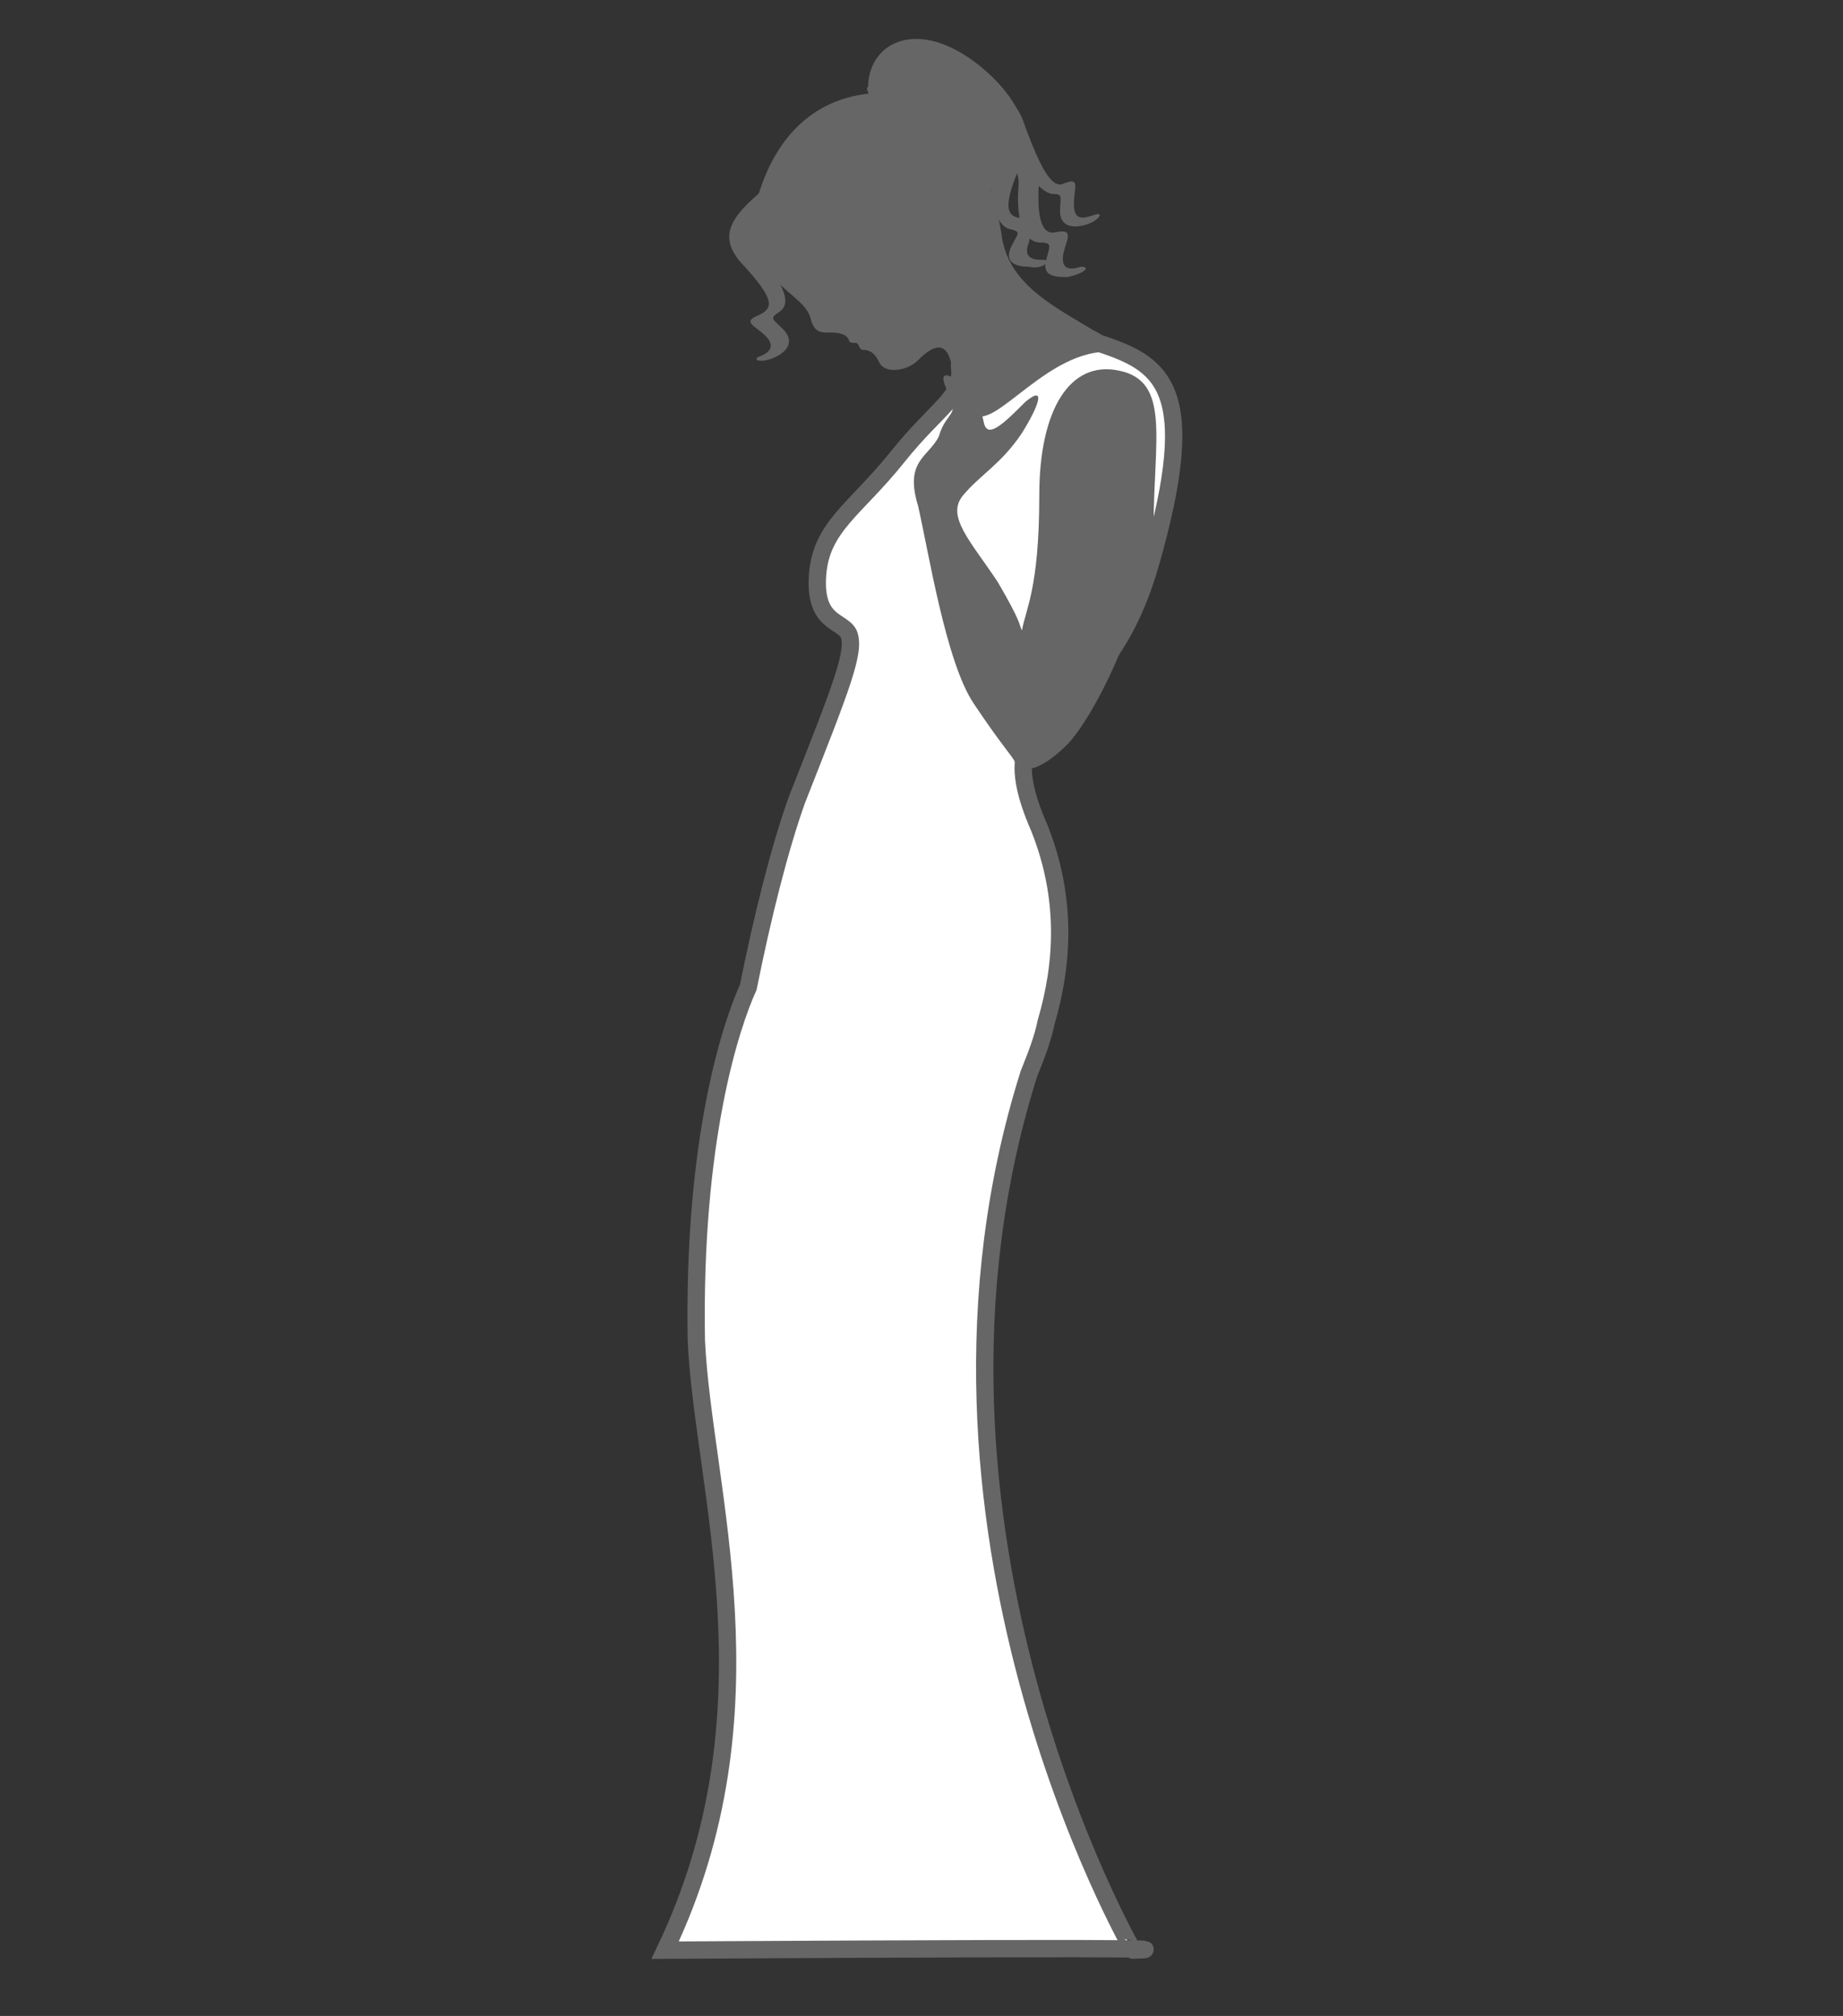 <?xml version="1.0" encoding="utf-8"?>
<!-- Generator: Adobe Illustrator 23.0.0, SVG Export Plug-In . SVG Version: 6.00 Build 0)  -->
<svg version="1.1" id="Layer_1" xmlns="http://www.w3.org/2000/svg" xmlns:xlink="http://www.w3.org/1999/xlink" x="0px" y="0px"
	 viewBox="0 0 53.2 58.2" style="enable-background:new 0 0 53.2 58.2;" xml:space="preserve">
<rect x="0" y="0" width="53.2" height="58.2" fill="#333333" stroke="none"/>
<style type="text/css">
	.st0{fill-rule:evenodd;clip-rule:evenodd;fill:#FFFFFF;stroke:#666666;stroke-width:0.5;stroke-miterlimit:10;}
	.st1{fill-rule:evenodd;clip-rule:evenodd;fill:#666666;}
</style>
<g>
	<path class="st0" d="M29.7,31c0.2-0.5,0.4-1,0.5-1.5l0,0l0,0c0.5-1.7,0.6-3.6-0.2-5.6c-1.7-3.9,1.7-2.4,3.2-7.6
		c1.5-5.2,0.3-5.8-1.5-6.4c-1.2-0.8-4.1-0.2-4,0.7c0.1,0.9-0.6,1.1-1.8,2.6c-1.2,1.5-2.2,2-2.3,3.4c-0.1,1.4,0.7,1.3,0.9,1.7
		c0.2,0.5-0.2,1.5-1.5,4.8c-0.5,1.4-1,3.4-1.4,5.4c-0.5,1.1-1.6,4.4-1.5,10.2c0.2,4.3,2.4,10.7-0.9,17.6c17.3-0.1,13.5,0,13.5,0
		S25.6,44,29.7,31z"/>
	<g>
		<path class="st1" d="M21.9,5.6c-0.3,1.1,0,2,0.5,2.5c0.5,0.5,0.9,0.7,1,1.1c0.1,0.4,0.3,0.4,0.5,0.4c0.2,0,0.5,0,0.6,0.2
			c0,0.1,0.1,0.1,0.2,0.1c0.1,0,0.1,0.2,0.2,0.2c0.3,0,0.4,0.2,0.5,0.4c0.2,0.3,0.8,0.2,1.1-0.1c0.3-0.3,0.7-0.6,0.9-0.1
			c0.2,0.5,0.1,1.4,0.8,1.7c0.7,0.3,2.5-2.5,4.5-1.7c-1.5-1.2-3.6-1.7-3.8-3.6c-0.4-2.4-1.9-4.1-3.8-4C23.2,2.9,22.3,4.3,21.9,5.6z"
			/>
		<path class="st1" d="M22,5.5c-0.8,0.7-1.4,1.3-0.5,2.2c0.9,1,0.8,1.2,0.4,1.4c-0.5,0.2-0.1,0.3,0.2,0.6c0.3,0.3,0.1,0.5-0.2,0.6
			c-0.2,0.1,0.1,0.2,0.5,0c0.4-0.2,0.5-0.5,0.2-0.8c-0.3-0.3-0.4-0.3-0.1-0.5c0.3-0.2,0.2-0.6-0.3-1.3c-0.6-0.8-0.1-1.4,0.2-1.6
			C22.7,5.9,22.8,5.1,22,5.5z"/>
		<path class="st1" d="M26.2,4.7c2.4,2.2,5-0.3,2.2-2.7C25.7-0.3,23.7,2.4,26.2,4.7z"/>
		<path class="st1" d="M27,3.1c1.1,0.1,3.1,0.7,3,2c-0.1,1.3,0.1,1.7,0.5,1.6c0.5-0.1,0.3,0.2,0.2,0.6c-0.1,0.5,0.2,0.5,0.5,0.4
			c0.3,0,0.1,0.2-0.4,0.3c-0.5,0-0.7-0.1-0.6-0.5c0.1-0.4,0.2-0.5-0.2-0.5c-0.3,0-0.7-0.4-0.6-1.6c0.1-1.1-1.4-1.2-1.7-1.3
			C27.4,4.2,26.2,3.2,27,3.1z"/>
		<path class="st1" d="M27.6,2.5c1,0.3,2.3,1.2,1.8,2.4c-0.5,1.2-0.3,1.4,0.2,1.4c0.5,0,0.2,0.2,0.1,0.7c-0.2,0.5,0.2,0.5,0.4,0.5
			c0.3,0,0,0.3-0.4,0.2c-0.5,0-0.7-0.2-0.5-0.6c0.2-0.4,0.3-0.4-0.1-0.5c-0.3-0.1-0.7-0.9-0.4-1.8c0.2-0.9,0.4-0.5,0.1-0.6
			C28.3,4.1,26.7,2.4,27.6,2.5z"/>
		<path class="st1" d="M26.7,2.4c0.8-0.5,2.3-0.1,2.8,1c0.4,1.1,0.8,2.1,1.2,1.9C31.2,5.1,31,5.4,31,5.9c0,0.5,0.3,0.4,0.6,0.3
			c0.3-0.1,0.1,0.2-0.3,0.3c-0.4,0.1-0.7,0-0.7-0.4c0-0.4,0.1-0.5-0.2-0.5c-0.3,0-0.9-0.6-1-1.5c-0.1-1-1.5-0.7-1.9-0.6
			C27,3.6,25.9,2.6,26.7,2.4z"/>
		<g>
			<g>
				<path class="st1" d="M26.5,2.4c-0.1,0-0.3,0.1-0.3,0.3c0,0.2,0,0.3,0.1,0.4c0.1,0,0.3-0.1,0.3-0.3C26.7,2.6,26.6,2.4,26.5,2.4z"
					/>
				<path class="st1" d="M25.7,2.7c-0.1,0.1,0,0.3,0.2,0.4c0.2,0.1,0.3,0.1,0.4,0c0.1-0.1,0-0.3-0.2-0.4C26,2.6,25.8,2.6,25.7,2.7z"
					/>
				<path class="st1" d="M25.8,3.5c0.1,0.1,0.3,0.1,0.4,0c0.1-0.1,0.2-0.3,0.1-0.4C26.2,3,26,3,25.9,3.1C25.8,3.3,25.7,3.4,25.8,3.5
					z"/>
				<path class="st1" d="M26.6,3.7c0.1,0,0.2-0.2,0.1-0.4c-0.1-0.2-0.2-0.3-0.3-0.2c-0.1,0-0.2,0.2-0.1,0.4
					C26.4,3.7,26.5,3.8,26.6,3.7z"/>
				<path class="st1" d="M27.1,3c0-0.1-0.2-0.2-0.3-0.2c-0.2,0-0.3,0.1-0.3,0.3c0,0.1,0.2,0.2,0.3,0.2C26.9,3.2,27.1,3.1,27.1,3z"/>
			</g>
			<g>
				<path class="st1" d="M26.4,2.8C26.4,2.8,26.3,2.9,26.4,2.8C26.3,3,26.3,3,26.4,3c0,0,0.1,0,0.1-0.1C26.5,2.9,26.4,2.8,26.4,2.8z
					"/>
				<path class="st1" d="M26.1,2.9c0,0,0,0.1,0.1,0.1c0.1,0,0.1,0,0.1,0c0,0,0-0.1-0.1-0.1C26.2,2.9,26.2,2.9,26.1,2.9z"/>
				<path class="st1" d="M26.2,3.2c0,0,0.1,0,0.1,0c0,0,0.1-0.1,0-0.1c0,0-0.1,0-0.1,0C26.2,3.1,26.1,3.2,26.2,3.2z"/>
				<path class="st1" d="M26.4,3.3c0,0,0.1-0.1,0-0.1c0-0.1-0.1-0.1-0.1-0.1c0,0-0.1,0.1,0,0.1C26.4,3.3,26.4,3.3,26.4,3.3z"/>
				<path class="st1" d="M26.6,3c0,0-0.1-0.1-0.1-0.1c-0.1,0-0.1,0-0.1,0.1c0,0,0.1,0.1,0.1,0.1C26.5,3.1,26.6,3.1,26.6,3z"/>
			</g>
			<path class="st1" d="M26.4,2.8c-0.1,0-0.2,0-0.3,0.2c0,0.1,0,0.2,0.2,0.3c0.1,0,0.2,0,0.3-0.2C26.6,3,26.5,2.9,26.4,2.8z"/>
		</g>
		<g>
			<g>
				<path class="st1" d="M25.1,2.5c-0.1,0-0.1,0.1,0,0.2c0,0.1,0.1,0.1,0.2,0.1c0.1,0,0.1-0.1,0-0.2C25.2,2.6,25.2,2.5,25.1,2.5z"/>
				<path class="st1" d="M24.9,2.9C24.9,3,25,3,25.1,3s0.2-0.1,0.2-0.1c0-0.1-0.1-0.1-0.2-0.1C25,2.8,24.9,2.9,24.9,2.9z"/>
				<path class="st1" d="M25.2,3.3c0.1,0,0.1-0.1,0.2-0.2c0-0.1,0-0.2-0.1-0.2c-0.1,0-0.1,0.1-0.2,0.2C25.1,3.2,25.1,3.2,25.2,3.3z"
					/>
				<path class="st1" d="M25.6,3.1c0-0.1,0-0.1-0.1-0.2c-0.1,0-0.2,0-0.2,0c0,0.1,0,0.1,0.1,0.2C25.5,3.1,25.6,3.1,25.6,3.1z"/>
				<path class="st1" d="M25.5,2.6c0,0-0.1,0-0.2,0c-0.1,0.1-0.1,0.2,0,0.2c0,0,0.1,0,0.2,0C25.6,2.8,25.6,2.7,25.5,2.6z"/>
			</g>
			<g>
				<path class="st1" d="M25.2,2.8C25.2,2.8,25.2,2.8,25.2,2.8c0,0.1,0,0.1,0.1,0.1C25.3,2.9,25.3,2.8,25.2,2.8
					C25.3,2.8,25.2,2.8,25.2,2.8z"/>
				<path class="st1" d="M25.1,2.9C25.1,2.9,25.2,2.9,25.1,2.9c0.1,0,0.1,0,0.1,0C25.3,2.9,25.2,2.8,25.1,2.9
					C25.2,2.8,25.1,2.9,25.1,2.9z"/>
				<path class="st1" d="M25.2,3C25.3,3,25.3,3,25.2,3c0.1-0.1,0-0.1,0-0.1C25.2,2.9,25.2,2.9,25.2,3C25.2,3,25.2,3,25.2,3z"/>
				<path class="st1" d="M25.4,2.9C25.4,2.9,25.4,2.9,25.4,2.9c-0.1-0.1-0.1-0.1-0.1-0.1C25.3,2.9,25.3,2.9,25.4,2.9
					C25.3,3,25.4,3,25.4,2.9z"/>
				<path class="st1" d="M25.4,2.8C25.3,2.8,25.3,2.8,25.4,2.8C25.3,2.8,25.3,2.9,25.4,2.8C25.3,2.9,25.3,2.9,25.4,2.8
					C25.4,2.8,25.4,2.8,25.4,2.8z"/>
			</g>
			<path class="st1" d="M25.2,2.8c-0.1,0-0.1,0.1-0.1,0.2C25.2,3,25.3,3,25.3,3c0.1,0,0.1-0.1,0.1-0.2C25.3,2.8,25.3,2.7,25.2,2.8z"
				/>
		</g>
		<g>
			<g>
				<path class="st1" d="M27.2,3.3c-0.1,0-0.1,0.1,0,0.3c0.1,0.1,0.2,0.2,0.2,0.1c0.1,0,0.1-0.1,0-0.3C27.3,3.3,27.2,3.2,27.2,3.3z"
					/>
				<path class="st1" d="M26.9,3.7c0,0.1,0.1,0.1,0.2,0.1c0.1,0,0.2-0.1,0.2-0.2c0-0.1-0.1-0.1-0.2-0.1C27,3.6,26.9,3.7,26.9,3.7z"
					/>
				<path class="st1" d="M27.3,4.1c0.1,0,0.2-0.1,0.2-0.2c0-0.1,0-0.2-0.1-0.2c-0.1,0-0.2,0.1-0.2,0.2C27.1,4,27.2,4.1,27.3,4.1z"/>
				<path class="st1" d="M27.8,3.9c0-0.1,0-0.2-0.1-0.2c-0.1-0.1-0.2,0-0.3,0c0,0.1,0,0.2,0.1,0.2C27.6,4,27.7,4,27.8,3.9z"/>
				<path class="st1" d="M27.7,3.4c-0.1-0.1-0.2,0-0.3,0c-0.1,0.1-0.1,0.2-0.1,0.3c0.1,0.1,0.2,0,0.3,0C27.7,3.5,27.7,3.4,27.7,3.4z
					"/>
			</g>
			<g>
				<path class="st1" d="M27.3,3.5C27.3,3.5,27.3,3.6,27.3,3.5c0,0.1,0,0.1,0.1,0.1C27.4,3.7,27.4,3.6,27.3,3.5
					C27.3,3.5,27.3,3.5,27.3,3.5z"/>
				<path class="st1" d="M27.2,3.7C27.2,3.7,27.2,3.7,27.2,3.7c0.1,0,0.1,0,0.1,0C27.3,3.6,27.3,3.6,27.2,3.7
					C27.2,3.6,27.2,3.7,27.2,3.7z"/>
				<path class="st1" d="M27.3,3.8C27.4,3.8,27.4,3.8,27.3,3.8c0.1-0.1,0.1-0.1,0-0.1C27.3,3.7,27.3,3.7,27.3,3.8
					C27.3,3.8,27.3,3.8,27.3,3.8z"/>
				<path class="st1" d="M27.5,3.7C27.5,3.7,27.5,3.7,27.5,3.7c-0.1-0.1-0.1-0.1-0.1-0.1C27.4,3.7,27.4,3.7,27.5,3.7
					C27.4,3.8,27.5,3.8,27.5,3.7z"/>
				<path class="st1" d="M27.5,3.6C27.4,3.5,27.4,3.6,27.5,3.6c-0.1,0-0.1,0.1-0.1,0.1C27.4,3.7,27.4,3.7,27.5,3.6
					C27.5,3.6,27.5,3.6,27.5,3.6z"/>
			</g>
			<path class="st1" d="M27.3,3.5c-0.1,0-0.1,0.1-0.1,0.2c0,0.1,0.1,0.1,0.2,0.1c0.1,0,0.1-0.1,0.1-0.2C27.5,3.5,27.4,3.5,27.3,3.5z
				"/>
		</g>
		<g>
			<g>
				<path class="st1" d="M27.7,4c-0.1,0-0.1,0.1,0,0.2c0,0.1,0.1,0.1,0.2,0.1c0.1,0,0.1-0.1,0-0.2C27.8,4.1,27.8,4,27.7,4z"/>
				<path class="st1" d="M27.5,4.4c0,0.1,0.1,0.1,0.2,0.1c0.1,0,0.2-0.1,0.2-0.1c0-0.1-0.1-0.1-0.2-0.1C27.6,4.3,27.5,4.4,27.5,4.4z
					"/>
				<path class="st1" d="M27.8,4.8c0.1,0,0.1-0.1,0.2-0.2c0-0.1,0-0.2-0.1-0.2c-0.1,0-0.1,0.1-0.2,0.2C27.7,4.7,27.7,4.8,27.8,4.8z"
					/>
				<path class="st1" d="M28.2,4.6c0-0.1,0-0.1-0.1-0.2c-0.1,0-0.2,0-0.2,0c0,0.1,0,0.1,0.1,0.2C28.1,4.6,28.2,4.6,28.2,4.6z"/>
				<path class="st1" d="M28.1,4.1c0,0-0.1,0-0.2,0c-0.1,0.1-0.1,0.2,0,0.2c0,0,0.1,0,0.2,0C28.2,4.3,28.2,4.2,28.1,4.1z"/>
			</g>
			<g>
				<path class="st1" d="M27.8,4.3C27.8,4.3,27.8,4.3,27.8,4.3c0,0.1,0,0.1,0.1,0.1C27.9,4.4,27.9,4.3,27.8,4.3
					C27.9,4.3,27.8,4.3,27.8,4.3z"/>
				<path class="st1" d="M27.7,4.4C27.7,4.4,27.8,4.4,27.7,4.4c0.1,0,0.1,0,0.1,0C27.9,4.4,27.8,4.4,27.7,4.4
					C27.8,4.4,27.7,4.4,27.7,4.4z"/>
				<path class="st1" d="M27.8,4.5C27.9,4.5,27.9,4.5,27.8,4.5c0.1-0.1,0-0.1,0-0.1C27.8,4.4,27.8,4.4,27.8,4.5
					C27.8,4.5,27.8,4.5,27.8,4.5z"/>
				<path class="st1" d="M28,4.5C28,4.4,28,4.4,28,4.5c-0.1-0.1-0.1-0.1-0.1-0.1C27.9,4.4,27.9,4.4,28,4.5C27.9,4.5,28,4.5,28,4.5z"
					/>
				<path class="st1" d="M28,4.3C27.9,4.3,27.9,4.3,28,4.3C27.9,4.3,27.9,4.4,28,4.3C27.9,4.4,27.9,4.4,28,4.3C28,4.4,28,4.3,28,4.3
					z"/>
			</g>
			<path class="st1" d="M27.8,4.3c-0.1,0-0.1,0.1-0.1,0.2c0,0.1,0.1,0.1,0.2,0.1C28,4.5,28,4.4,28,4.3C27.9,4.3,27.9,4.3,27.8,4.3z"
				/>
		</g>
		<path class="st1" d="M32.3,10.7c-1.4-0.3-2.3,1.1-2.3,3.6c0,2.7-0.4,3.3-0.5,3.9c-0.1-0.2,0-0.2-0.7-1.4c-0.8-1.2-1.5-1.9-1-2.5
			c0.5-0.6,1.1-0.9,1.7-1.8c0.5-0.8,0.7-1.4,0.1-0.9c-0.6,0.6-1.1,1.1-1.2,0.6c-0.1-0.5-0.3-0.9-0.7-1.2c-0.5-0.3-0.6-0.2-0.3,0.4
			c0.3,0.6-0.1,0.5-0.3,1.2c-0.3,0.6-1,0.7-0.6,2c0.3,1.3,0.8,4.5,1.6,5.7c0.8,1.2,1.1,1.5,1.2,1.7c0.2,0.4,0.8,0.2,1.5-0.5
			c0.7-0.7,2.2-3.5,2.5-6.3C33.3,12.7,33.8,11,32.3,10.7z"/>
	</g>
</g>
</svg>
